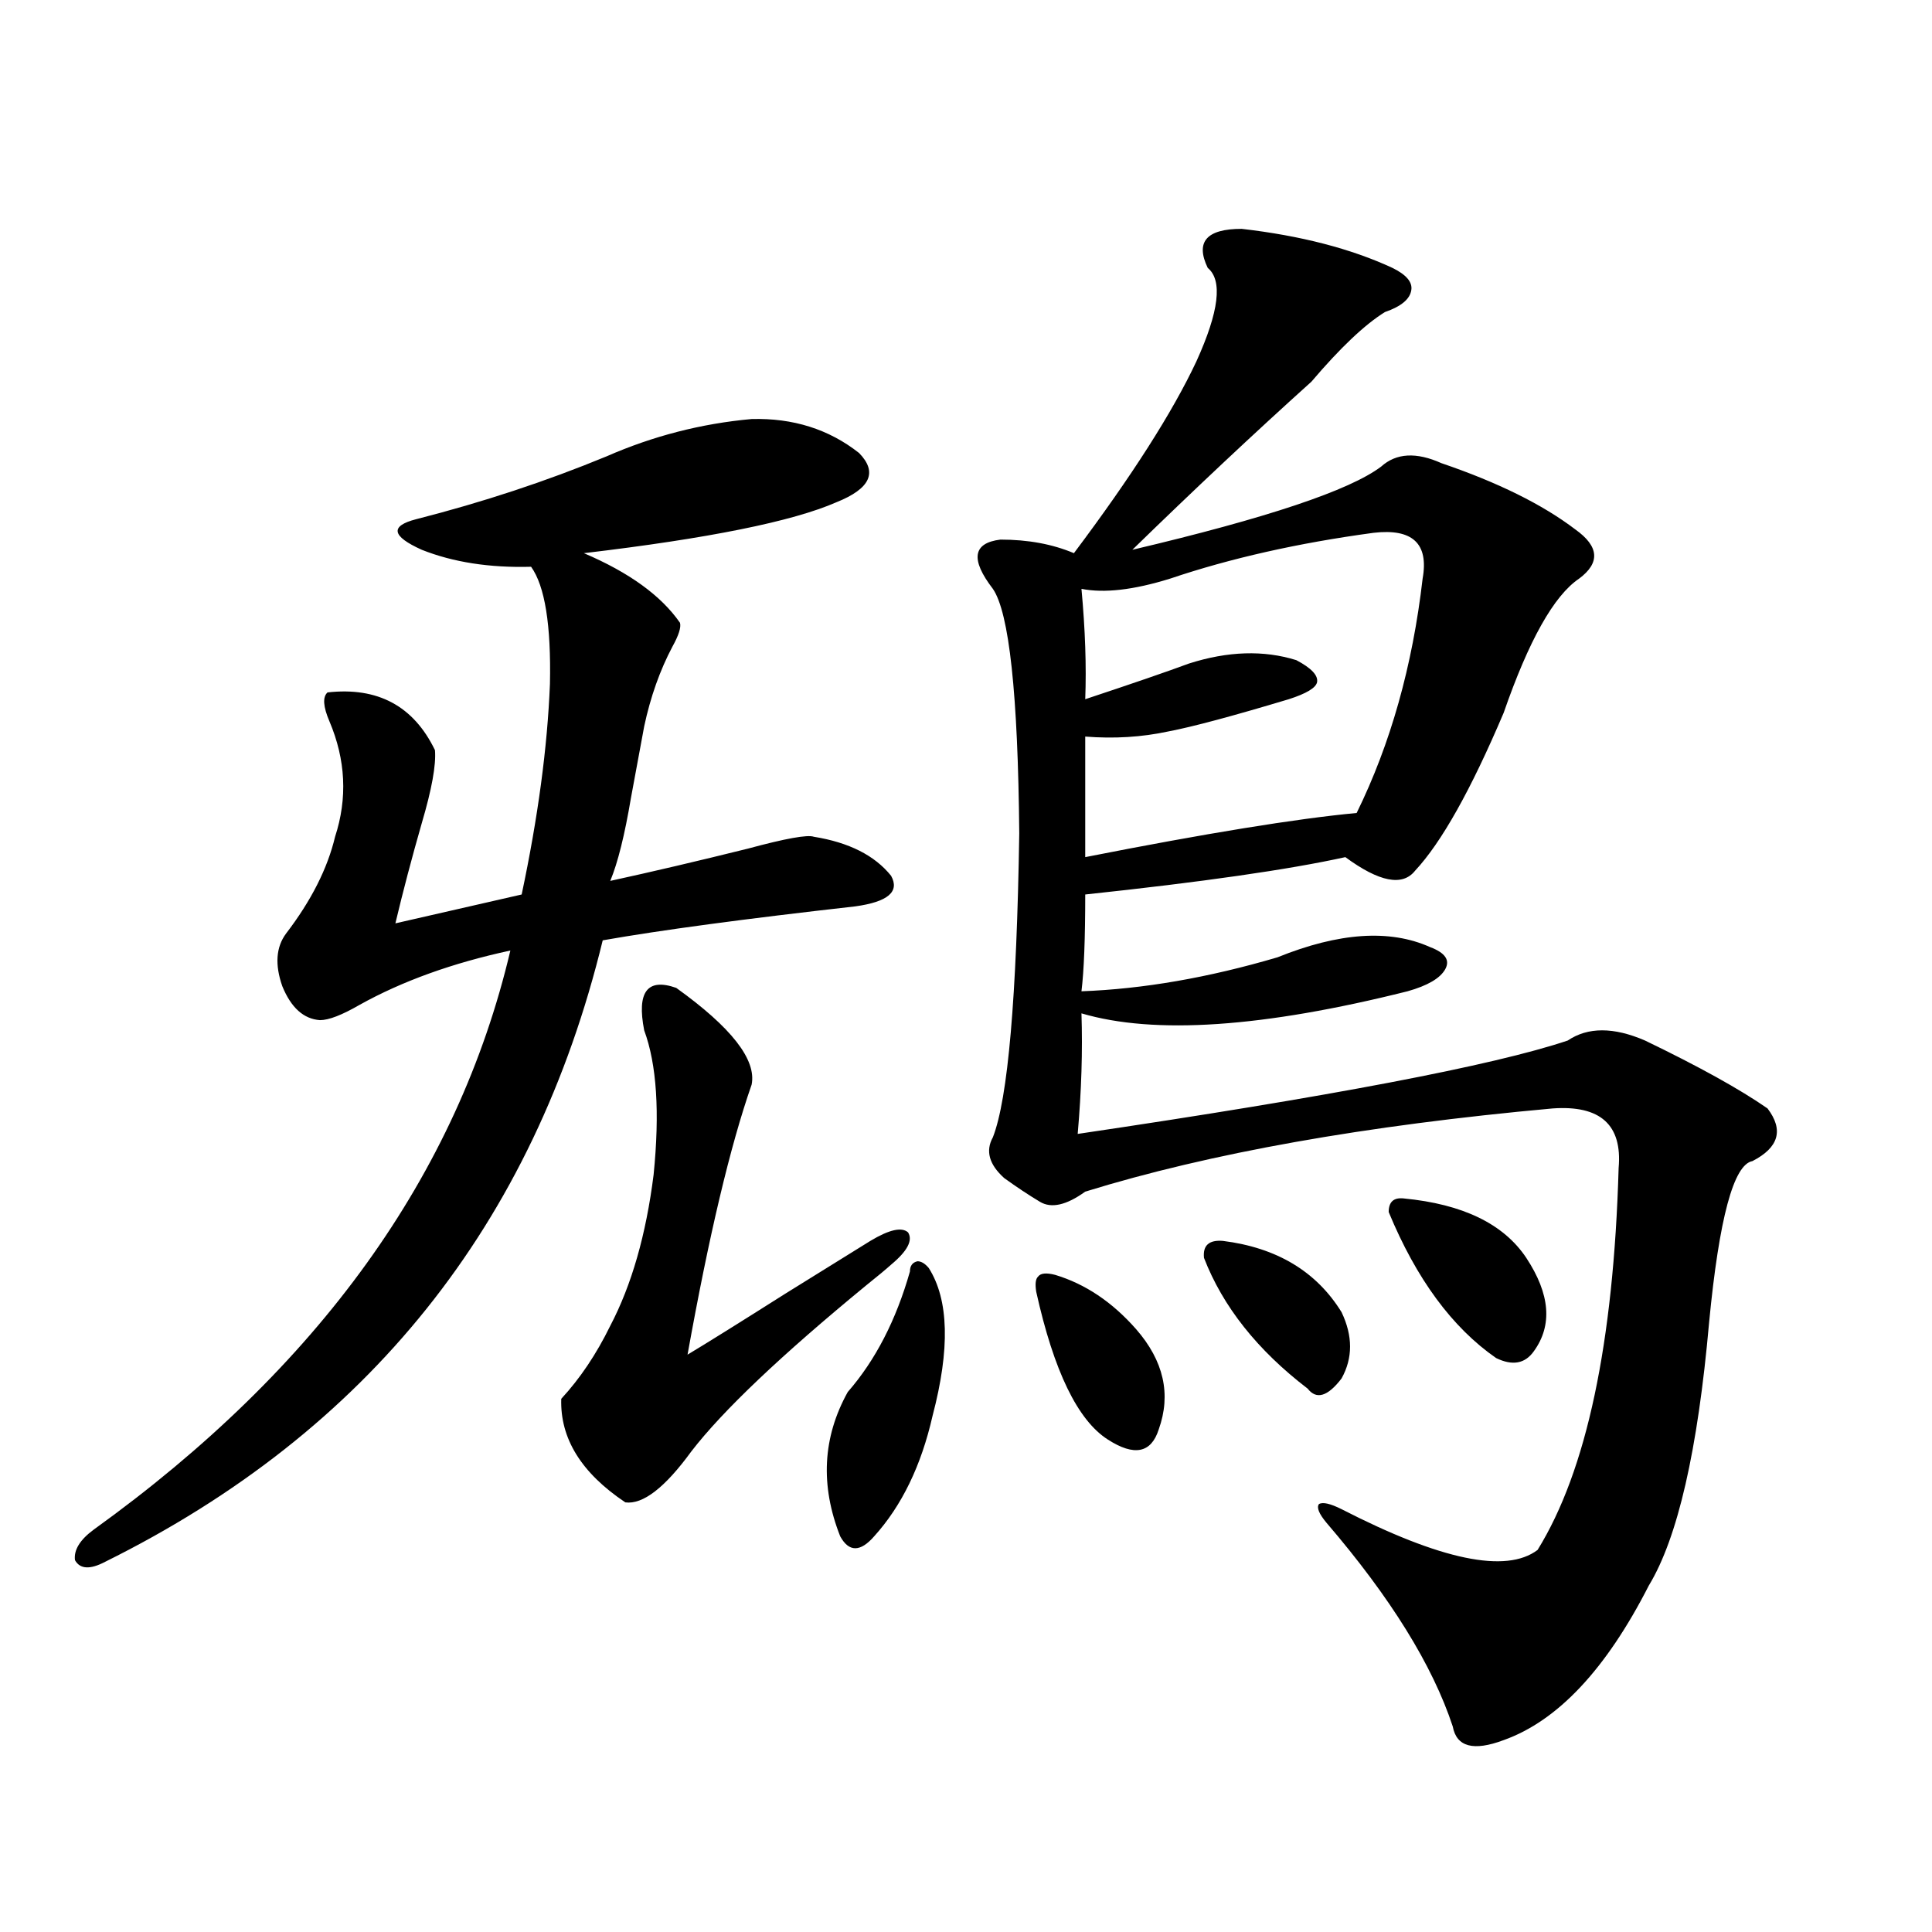 <?xml version="1.0" encoding="utf-8"?>
<!-- Generator: Adobe Illustrator 16.0.0, SVG Export Plug-In . SVG Version: 6.00 Build 0)  -->
<!DOCTYPE svg PUBLIC "-//W3C//DTD SVG 1.1//EN" "http://www.w3.org/Graphics/SVG/1.1/DTD/svg11.dtd">
<svg version="1.1" id="图层_1" xmlns="http://www.w3.org/2000/svg" xmlns:xlink="http://www.w3.org/1999/xlink" x="0px" y="0px"
	 width="1000px" height="1000px" viewBox="0 0 1000 1000" enable-background="new 0 0 1000 1000" xml:space="preserve">
<path d="M389.039,216.891c21.463-0.577,39.999,5.273,55.608,17.578c9.756,9.97,5.854,18.457-11.707,25.488
	c-22.773,9.97-66.34,18.759-130.729,26.367c23.414,9.97,39.999,21.973,49.755,36.035c0.641,2.348-0.655,6.455-3.902,12.305
	c-6.509,12.305-11.387,26.079-14.634,41.309c-1.951,10.547-4.237,22.852-6.829,36.914c-3.262,19.336-6.829,33.701-10.731,43.066
	c21.463-4.683,45.197-10.245,71.218-16.699c19.512-5.273,30.884-7.32,34.146-6.152c18.201,2.939,31.539,9.668,39.999,20.215
	c4.543,8.212-1.631,13.486-18.536,15.82c-57.239,6.455-100.82,12.305-130.729,17.578c-35.776,147.08-121.628,254.306-257.555,321.68
	c-7.805,4.106-13.018,3.818-15.609-0.879c-0.655-5.273,2.592-10.547,9.756-15.82c116.415-83.784,188.288-183.691,215.604-299.707
	c-29.923,6.455-55.943,15.82-78.047,28.125c-9.115,5.273-15.944,7.91-20.487,7.91c-8.46-0.577-14.969-6.441-19.512-17.578
	c-3.902-11.124-3.262-20.215,1.951-27.246c13.003-16.988,21.463-33.687,25.365-50.098c6.494-19.913,5.519-39.839-2.927-59.766
	c-3.262-7.608-3.582-12.593-0.976-14.941c26.006-2.925,44.542,7.031,55.608,29.883c0.641,7.622-1.631,20.215-6.829,37.793
	c-5.213,18.169-9.756,35.458-13.658,51.855l65.364-14.941c8.445-39.839,13.323-76.163,14.634-108.984
	c0.641-30.459-2.606-50.674-9.756-60.645c-21.463,0.591-40.334-2.334-56.584-8.789c-15.609-7.031-16.585-12.305-2.927-15.82
	c34.466-8.789,67.315-19.624,98.534-32.52C337.974,225.68,363.019,219.239,389.039,216.891z M333.431,533.297
	c-3.902-19.913,1.616-27.246,16.585-21.973c28.612,20.517,41.615,37.216,39.023,50.098c-11.066,31.641-22.118,78.223-33.17,139.746
	c9.756-5.85,26.661-16.397,50.73-31.641c18.856-11.714,33.49-20.792,43.901-27.246c9.756-5.85,16.25-7.32,19.512-4.395
	c2.592,4.106-0.335,9.668-8.78,16.699c-2.606,2.348-6.829,5.864-12.683,10.547c-44.236,36.337-74.479,65.039-90.729,86.133
	c-13.658,18.759-25.045,27.548-34.146,26.367c-22.773-15.23-33.825-33.096-33.17-53.613c9.756-10.547,18.201-23.14,25.365-37.793
	c11.052-21.094,18.536-47.159,22.438-78.223C341.556,575.787,339.925,550.875,333.431,533.297z M480.744,656.344
	c10.396,16.411,11.052,41.899,1.951,76.465c-5.854,25.791-15.944,46.582-30.243,62.402c-7.164,8.212-13.018,8.212-17.561,0
	c-10.411-26.367-9.115-51.265,3.902-74.707c14.299-16.397,25.03-37.202,32.194-62.402c0-2.925,1.296-4.683,3.902-5.273
	C476.842,652.828,478.793,654.01,480.744,656.344z M642.691,118.453c30.563,3.516,56.584,10.259,78.047,20.215
	c7.149,3.516,10.396,7.333,9.756,11.426c-0.655,4.697-5.213,8.501-13.658,11.426c-10.411,6.455-23.094,18.457-38.048,36.035
	c-29.923,26.958-60.821,55.962-92.681,87.012c69.587-16.397,112.513-30.762,128.777-43.066c7.805-7.031,18.201-7.608,31.219-1.758
	c29.268,9.97,52.347,21.396,69.267,34.277c12.348,8.789,13.003,17.29,1.951,25.488c-13.018,8.789-26.021,31.943-39.023,69.434
	c-16.92,39.853-32.194,67.099-45.853,81.738c-6.509,8.212-18.536,5.864-36.097-7.031c-29.268,6.455-74.145,12.895-134.631,19.336
	c0,22.852-0.655,39.551-1.951,50.098c31.859-1.167,65.685-7.031,101.461-17.578c31.859-12.881,58.2-14.639,79.022-5.273
	c7.805,2.939,10.396,6.743,7.805,11.426c-2.606,4.697-9.115,8.501-19.512,11.426c-74.8,18.759-131.063,22.563-168.776,11.426
	c0.641,19.336,0,40.141-1.951,62.402c130.729-19.336,215.27-35.445,253.652-48.34c10.396-7.031,23.734-7.031,39.999,0
	c27.957,13.486,49.1,25.2,63.413,35.156c8.445,11.137,5.854,20.215-7.805,27.246c-9.756,1.758-17.24,29.594-22.438,83.496
	c-5.854,66.22-16.265,111.621-31.219,136.23c-22.118,43.355-47.163,70.01-75.12,79.98c-15.609,5.85-24.39,3.516-26.341-7.031
	c-10.411-31.641-32.194-66.797-65.364-105.469c-3.902-4.683-5.213-7.91-3.902-9.668c1.951-1.167,5.854-0.288,11.707,2.637
	c51.371,26.367,85.196,33.398,101.461,21.094c25.365-41.006,39.344-106.924,41.95-197.754c1.951-22.261-9.436-32.52-34.146-30.762
	c-96.918,8.789-177.557,23.154-241.945,43.066c-9.756,7.031-17.561,8.789-23.414,5.273s-12.042-7.608-18.536-12.305
	c-7.805-7.031-9.756-14.063-5.854-21.094c7.805-19.913,12.348-72.359,13.658-157.324c-0.655-72.07-5.213-114.258-13.658-126.563
	c-11.707-15.23-10.411-23.73,3.902-25.488c14.299,0,26.981,2.348,38.048,7.031c29.908-39.839,51.051-72.949,63.413-99.316
	c11.707-25.777,13.658-41.885,5.854-48.34C618.622,125.196,624.476,118.453,642.691,118.453z M536.353,668.649
	c-0.655-4.092-0.335-6.729,0.976-7.91c1.296-1.758,4.223-2.046,8.78-0.879c15.609,4.697,29.588,14.063,41.95,28.125
	c14.299,16.411,18.201,33.701,11.707,51.855c-3.902,12.305-12.683,14.063-26.341,5.273
	C557.815,735.157,545.453,709.669,536.353,668.649z M710.982,275.778c-39.023,5.273-74.145,13.184-105.363,23.73
	c-18.871,5.864-34.146,7.622-45.853,5.273c1.951,21.094,2.592,40.141,1.951,57.129c24.71-8.198,42.591-14.351,53.657-18.457
	c20.152-6.441,38.688-7.031,55.608-1.758c7.805,4.106,11.372,7.91,10.731,11.426c-0.655,2.939-5.533,5.864-14.634,8.789
	c-29.268,8.789-50.09,14.365-62.438,16.699c-13.658,2.939-27.972,3.818-42.926,2.637v62.402
	c62.438-12.305,109.266-19.913,140.484-22.852c17.561-35.733,28.933-76.163,34.146-121.289
	C739.595,281.353,731.135,273.443,710.982,275.778z M632.936,642.281c27.957,3.516,48.444,15.82,61.462,36.914
	c5.854,12.305,5.854,23.73,0,34.277c-7.164,9.38-13.018,11.137-17.561,5.273c-26.021-19.913-43.901-42.476-53.657-67.676
	C622.524,644.63,625.771,641.705,632.936,642.281z M726.592,620.309c30.563,2.939,51.706,13.184,63.413,30.762
	c12.348,18.759,13.658,34.868,3.902,48.34c-4.558,6.455-11.066,7.622-19.512,3.516c-22.773-15.82-41.31-41.006-55.608-75.586
	C718.787,622.067,721.379,619.732,726.592,620.309z"/>
</svg>

